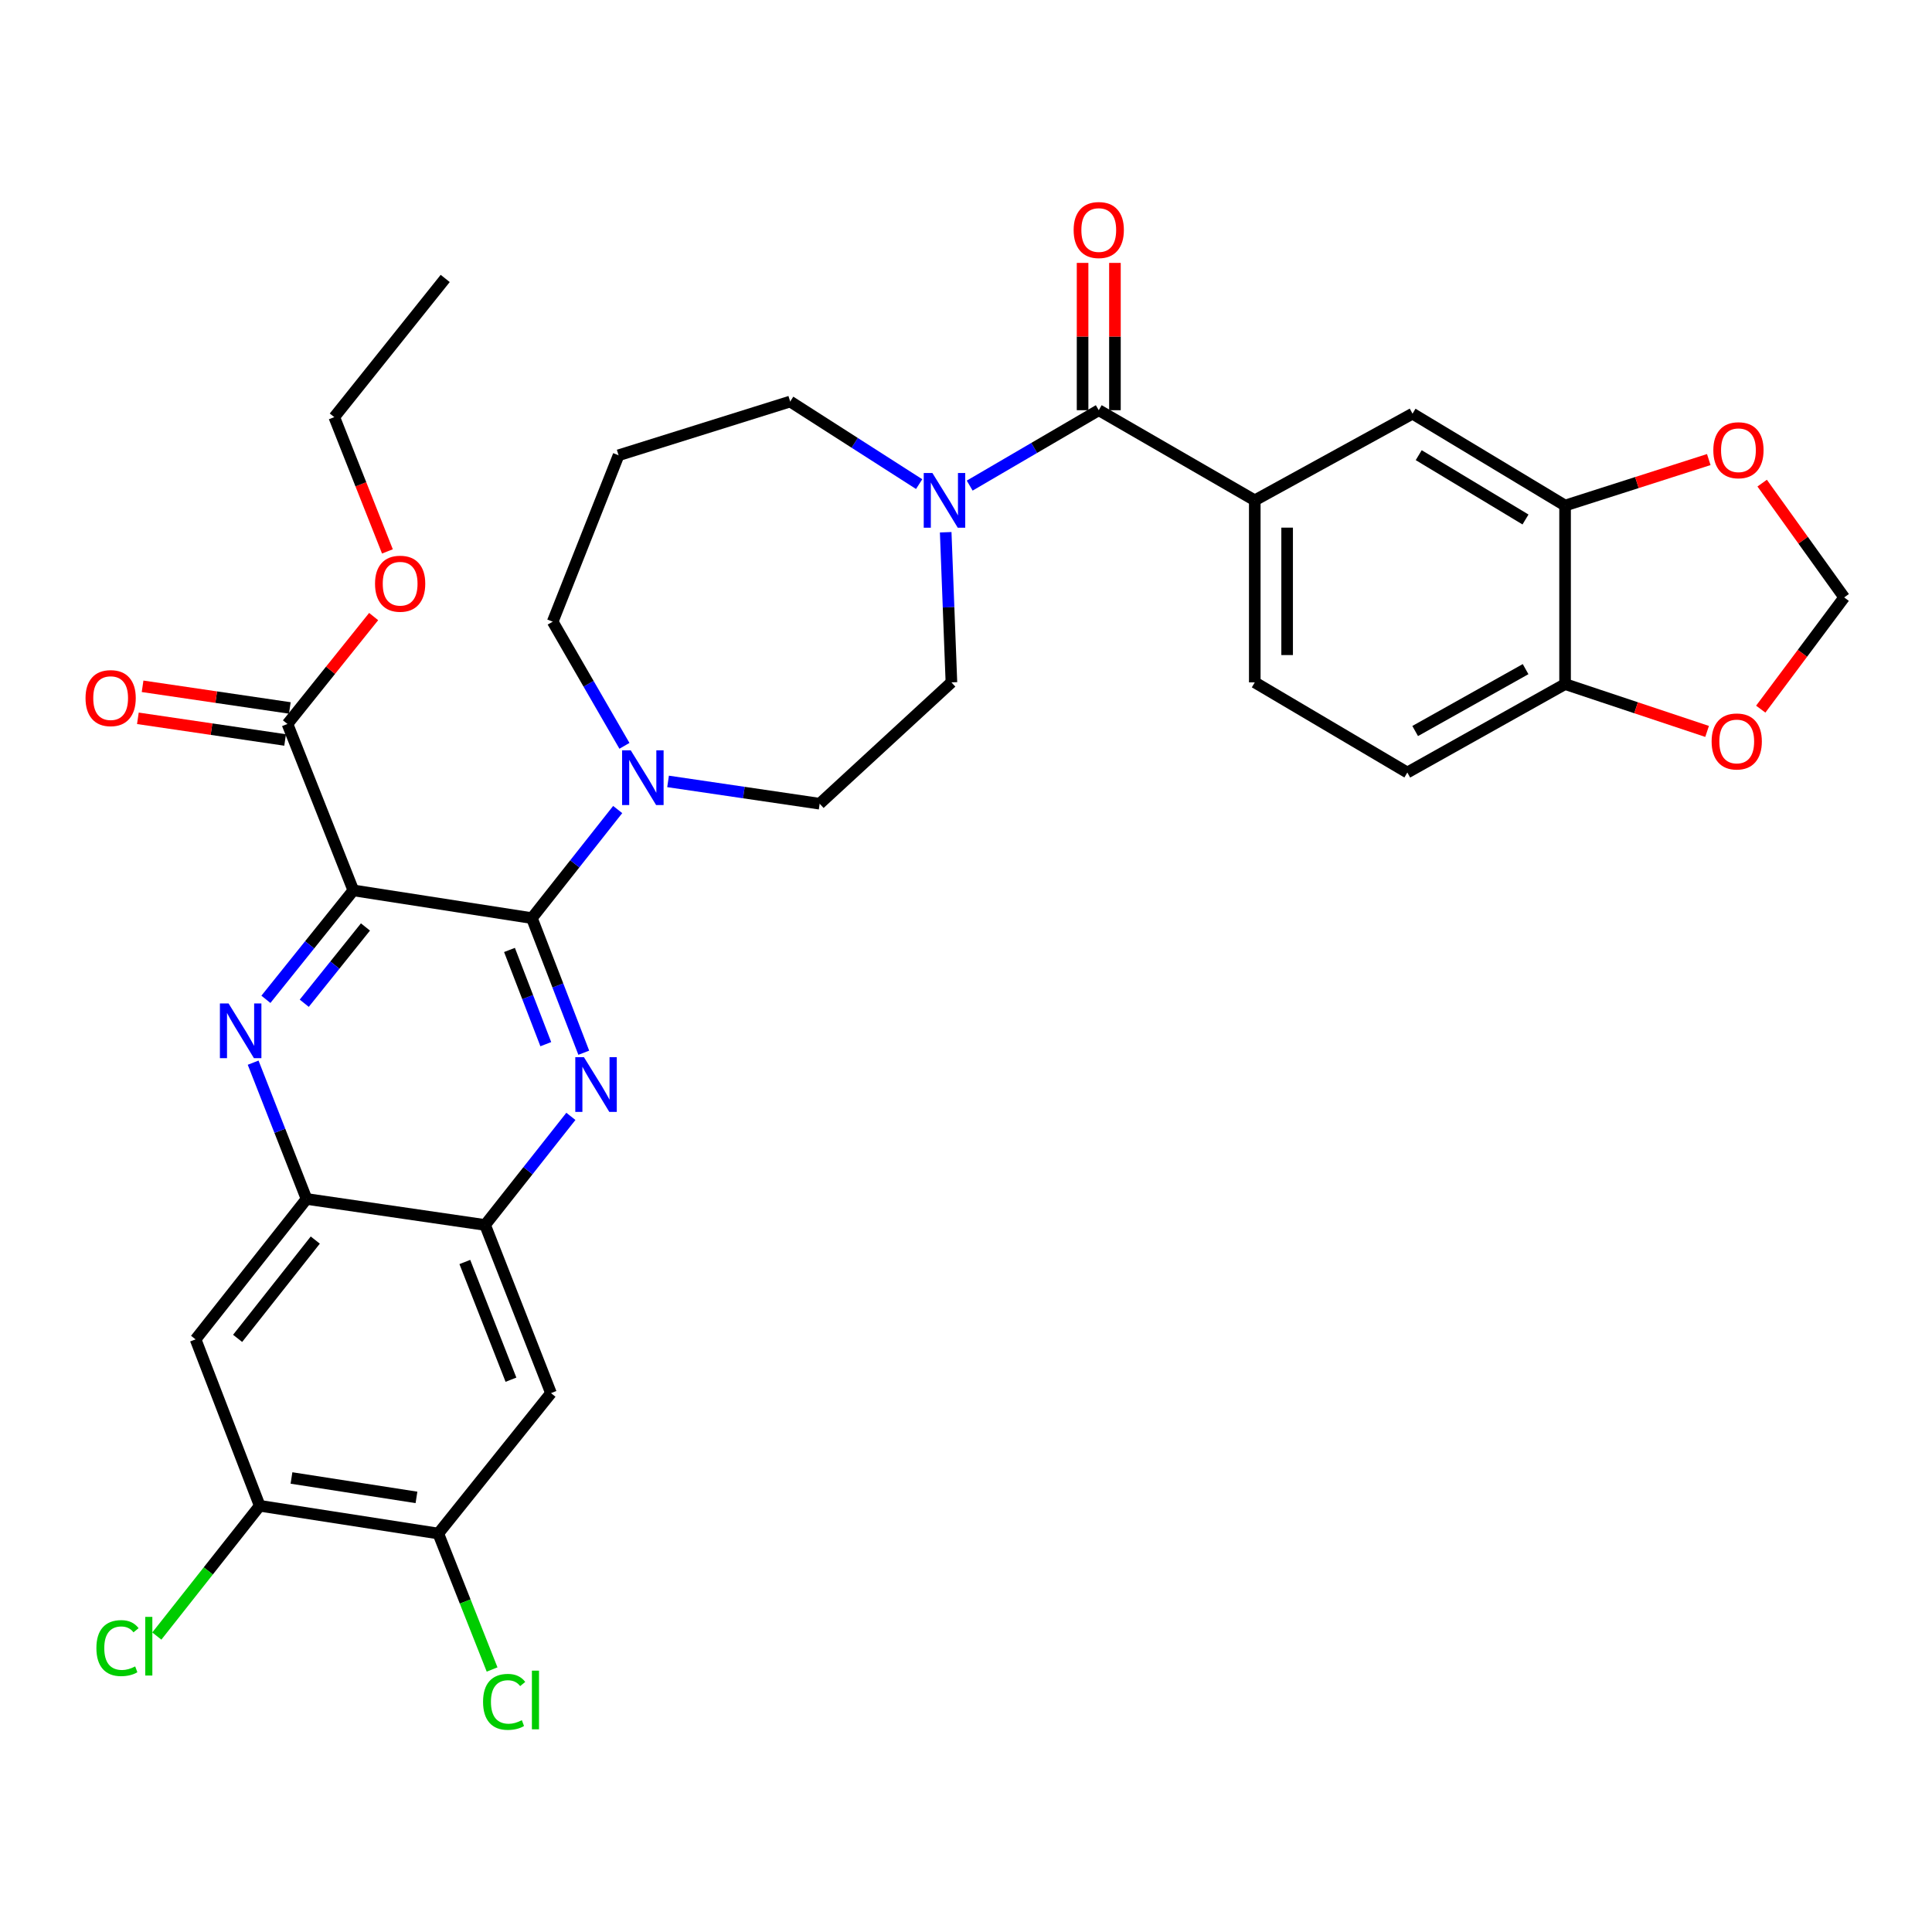 <?xml version='1.0' encoding='iso-8859-1'?>
<svg version='1.1' baseProfile='full'
              xmlns='http://www.w3.org/2000/svg'
                      xmlns:rdkit='http://www.rdkit.org/xml'
                      xmlns:xlink='http://www.w3.org/1999/xlink'
                  xml:space='preserve'
width='1000px' height='1000px' viewBox='0 0 1000 1000'>
<!-- END OF HEADER -->
<rect style='opacity:1.0;fill:#FFFFFF;stroke:none' width='1000' height='1000' x='0' y='0'> </rect>
<path class='bond-0' d='M 489.491,275.491 L 490.972,314.342' style='fill:none;fill-rule:evenodd;stroke:#0000FF;stroke-width:6px;stroke-linecap:butt;stroke-linejoin:miter;stroke-opacity:1' />
<path class='bond-0' d='M 490.972,314.342 L 492.453,353.194' style='fill:none;fill-rule:evenodd;stroke:#000000;stroke-width:6px;stroke-linecap:butt;stroke-linejoin:miter;stroke-opacity:1' />
<path class='bond-1' d='M 501.914,251.348 L 535.315,231.834' style='fill:none;fill-rule:evenodd;stroke:#0000FF;stroke-width:6px;stroke-linecap:butt;stroke-linejoin:miter;stroke-opacity:1' />
<path class='bond-1' d='M 535.315,231.834 L 568.715,212.32' style='fill:none;fill-rule:evenodd;stroke:#000000;stroke-width:6px;stroke-linecap:butt;stroke-linejoin:miter;stroke-opacity:1' />
<path class='bond-2' d='M 475.751,250.579 L 442.375,229.207' style='fill:none;fill-rule:evenodd;stroke:#0000FF;stroke-width:6px;stroke-linecap:butt;stroke-linejoin:miter;stroke-opacity:1' />
<path class='bond-2' d='M 442.375,229.207 L 408.999,207.835' style='fill:none;fill-rule:evenodd;stroke:#000000;stroke-width:6px;stroke-linecap:butt;stroke-linejoin:miter;stroke-opacity:1' />
<path class='bond-3' d='M 577.089,212.32 L 577.089,174.199' style='fill:none;fill-rule:evenodd;stroke:#000000;stroke-width:6px;stroke-linecap:butt;stroke-linejoin:miter;stroke-opacity:1' />
<path class='bond-3' d='M 577.089,174.199 L 577.089,136.077' style='fill:none;fill-rule:evenodd;stroke:#FF0000;stroke-width:6px;stroke-linecap:butt;stroke-linejoin:miter;stroke-opacity:1' />
<path class='bond-3' d='M 560.341,212.32 L 560.341,174.199' style='fill:none;fill-rule:evenodd;stroke:#000000;stroke-width:6px;stroke-linecap:butt;stroke-linejoin:miter;stroke-opacity:1' />
<path class='bond-3' d='M 560.341,174.199 L 560.341,136.077' style='fill:none;fill-rule:evenodd;stroke:#FF0000;stroke-width:6px;stroke-linecap:butt;stroke-linejoin:miter;stroke-opacity:1' />
<path class='bond-4' d='M 568.715,212.32 L 649.471,258.974' style='fill:none;fill-rule:evenodd;stroke:#000000;stroke-width:6px;stroke-linecap:butt;stroke-linejoin:miter;stroke-opacity:1' />
<path class='bond-5' d='M 134.435,779.397 L 226.859,793.754' style='fill:none;fill-rule:evenodd;stroke:#000000;stroke-width:6px;stroke-linecap:butt;stroke-linejoin:miter;stroke-opacity:1' />
<path class='bond-5' d='M 150.869,765.001 L 215.566,775.051' style='fill:none;fill-rule:evenodd;stroke:#000000;stroke-width:6px;stroke-linecap:butt;stroke-linejoin:miter;stroke-opacity:1' />
<path class='bond-6' d='M 134.435,779.397 L 101.236,693.254' style='fill:none;fill-rule:evenodd;stroke:#000000;stroke-width:6px;stroke-linecap:butt;stroke-linejoin:miter;stroke-opacity:1' />
<path class='bond-7' d='M 134.435,779.397 L 107.803,813.107' style='fill:none;fill-rule:evenodd;stroke:#000000;stroke-width:6px;stroke-linecap:butt;stroke-linejoin:miter;stroke-opacity:1' />
<path class='bond-7' d='M 107.803,813.107 L 81.171,846.817' style='fill:none;fill-rule:evenodd;stroke:#00CC00;stroke-width:6px;stroke-linecap:butt;stroke-linejoin:miter;stroke-opacity:1' />
<path class='bond-8' d='M 226.859,793.754 L 285.181,721.075' style='fill:none;fill-rule:evenodd;stroke:#000000;stroke-width:6px;stroke-linecap:butt;stroke-linejoin:miter;stroke-opacity:1' />
<path class='bond-9' d='M 226.859,793.754 L 240.784,828.943' style='fill:none;fill-rule:evenodd;stroke:#000000;stroke-width:6px;stroke-linecap:butt;stroke-linejoin:miter;stroke-opacity:1' />
<path class='bond-9' d='M 240.784,828.943 L 254.708,864.131' style='fill:none;fill-rule:evenodd;stroke:#00CC00;stroke-width:6px;stroke-linecap:butt;stroke-linejoin:miter;stroke-opacity:1' />
<path class='bond-10' d='M 285.181,721.075 L 251.079,634.039' style='fill:none;fill-rule:evenodd;stroke:#000000;stroke-width:6px;stroke-linecap:butt;stroke-linejoin:miter;stroke-opacity:1' />
<path class='bond-10' d='M 264.472,714.13 L 240.6,653.204' style='fill:none;fill-rule:evenodd;stroke:#000000;stroke-width:6px;stroke-linecap:butt;stroke-linejoin:miter;stroke-opacity:1' />
<path class='bond-11' d='M 251.079,634.039 L 158.665,620.575' style='fill:none;fill-rule:evenodd;stroke:#000000;stroke-width:6px;stroke-linecap:butt;stroke-linejoin:miter;stroke-opacity:1' />
<path class='bond-12' d='M 251.079,634.039 L 273.284,605.937' style='fill:none;fill-rule:evenodd;stroke:#000000;stroke-width:6px;stroke-linecap:butt;stroke-linejoin:miter;stroke-opacity:1' />
<path class='bond-12' d='M 273.284,605.937 L 295.489,577.835' style='fill:none;fill-rule:evenodd;stroke:#0000FF;stroke-width:6px;stroke-linecap:butt;stroke-linejoin:miter;stroke-opacity:1' />
<path class='bond-13' d='M 158.665,620.575 L 101.236,693.254' style='fill:none;fill-rule:evenodd;stroke:#000000;stroke-width:6px;stroke-linecap:butt;stroke-linejoin:miter;stroke-opacity:1' />
<path class='bond-13' d='M 163.191,641.86 L 122.991,692.736' style='fill:none;fill-rule:evenodd;stroke:#000000;stroke-width:6px;stroke-linecap:butt;stroke-linejoin:miter;stroke-opacity:1' />
<path class='bond-14' d='M 158.665,620.575 L 144.845,585.305' style='fill:none;fill-rule:evenodd;stroke:#000000;stroke-width:6px;stroke-linecap:butt;stroke-linejoin:miter;stroke-opacity:1' />
<path class='bond-14' d='M 144.845,585.305 L 131.026,550.035' style='fill:none;fill-rule:evenodd;stroke:#0000FF;stroke-width:6px;stroke-linecap:butt;stroke-linejoin:miter;stroke-opacity:1' />
<path class='bond-15' d='M 302.161,544.891 L 288.735,510.054' style='fill:none;fill-rule:evenodd;stroke:#0000FF;stroke-width:6px;stroke-linecap:butt;stroke-linejoin:miter;stroke-opacity:1' />
<path class='bond-15' d='M 288.735,510.054 L 275.309,475.216' style='fill:none;fill-rule:evenodd;stroke:#000000;stroke-width:6px;stroke-linecap:butt;stroke-linejoin:miter;stroke-opacity:1' />
<path class='bond-15' d='M 282.505,540.463 L 273.107,516.077' style='fill:none;fill-rule:evenodd;stroke:#0000FF;stroke-width:6px;stroke-linecap:butt;stroke-linejoin:miter;stroke-opacity:1' />
<path class='bond-15' d='M 273.107,516.077 L 263.709,491.69' style='fill:none;fill-rule:evenodd;stroke:#000000;stroke-width:6px;stroke-linecap:butt;stroke-linejoin:miter;stroke-opacity:1' />
<path class='bond-16' d='M 275.309,475.216 L 182.885,460.859' style='fill:none;fill-rule:evenodd;stroke:#000000;stroke-width:6px;stroke-linecap:butt;stroke-linejoin:miter;stroke-opacity:1' />
<path class='bond-17' d='M 275.309,475.216 L 297.514,447.114' style='fill:none;fill-rule:evenodd;stroke:#000000;stroke-width:6px;stroke-linecap:butt;stroke-linejoin:miter;stroke-opacity:1' />
<path class='bond-17' d='M 297.514,447.114 L 319.719,419.012' style='fill:none;fill-rule:evenodd;stroke:#0000FF;stroke-width:6px;stroke-linecap:butt;stroke-linejoin:miter;stroke-opacity:1' />
<path class='bond-18' d='M 182.885,460.859 L 160.259,489.055' style='fill:none;fill-rule:evenodd;stroke:#000000;stroke-width:6px;stroke-linecap:butt;stroke-linejoin:miter;stroke-opacity:1' />
<path class='bond-18' d='M 160.259,489.055 L 137.632,517.251' style='fill:none;fill-rule:evenodd;stroke:#0000FF;stroke-width:6px;stroke-linecap:butt;stroke-linejoin:miter;stroke-opacity:1' />
<path class='bond-18' d='M 189.16,479.8 L 173.321,499.537' style='fill:none;fill-rule:evenodd;stroke:#000000;stroke-width:6px;stroke-linecap:butt;stroke-linejoin:miter;stroke-opacity:1' />
<path class='bond-18' d='M 173.321,499.537 L 157.483,519.275' style='fill:none;fill-rule:evenodd;stroke:#0000FF;stroke-width:6px;stroke-linecap:butt;stroke-linejoin:miter;stroke-opacity:1' />
<path class='bond-19' d='M 182.885,460.859 L 148.792,374.725' style='fill:none;fill-rule:evenodd;stroke:#000000;stroke-width:6px;stroke-linecap:butt;stroke-linejoin:miter;stroke-opacity:1' />
<path class='bond-20' d='M 148.792,374.725 L 171.096,346.93' style='fill:none;fill-rule:evenodd;stroke:#000000;stroke-width:6px;stroke-linecap:butt;stroke-linejoin:miter;stroke-opacity:1' />
<path class='bond-20' d='M 171.096,346.93 L 193.401,319.135' style='fill:none;fill-rule:evenodd;stroke:#FF0000;stroke-width:6px;stroke-linecap:butt;stroke-linejoin:miter;stroke-opacity:1' />
<path class='bond-21' d='M 150.011,366.44 L 111.907,360.834' style='fill:none;fill-rule:evenodd;stroke:#000000;stroke-width:6px;stroke-linecap:butt;stroke-linejoin:miter;stroke-opacity:1' />
<path class='bond-21' d='M 111.907,360.834 L 73.802,355.228' style='fill:none;fill-rule:evenodd;stroke:#FF0000;stroke-width:6px;stroke-linecap:butt;stroke-linejoin:miter;stroke-opacity:1' />
<path class='bond-21' d='M 147.573,383.01 L 109.469,377.404' style='fill:none;fill-rule:evenodd;stroke:#000000;stroke-width:6px;stroke-linecap:butt;stroke-linejoin:miter;stroke-opacity:1' />
<path class='bond-21' d='M 109.469,377.404 L 71.365,371.799' style='fill:none;fill-rule:evenodd;stroke:#FF0000;stroke-width:6px;stroke-linecap:butt;stroke-linejoin:miter;stroke-opacity:1' />
<path class='bond-22' d='M 200.53,285.409 L 186.776,250.656' style='fill:none;fill-rule:evenodd;stroke:#FF0000;stroke-width:6px;stroke-linecap:butt;stroke-linejoin:miter;stroke-opacity:1' />
<path class='bond-22' d='M 186.776,250.656 L 173.022,215.902' style='fill:none;fill-rule:evenodd;stroke:#000000;stroke-width:6px;stroke-linecap:butt;stroke-linejoin:miter;stroke-opacity:1' />
<path class='bond-23' d='M 173.022,215.902 L 230.441,144.125' style='fill:none;fill-rule:evenodd;stroke:#000000;stroke-width:6px;stroke-linecap:butt;stroke-linejoin:miter;stroke-opacity:1' />
<path class='bond-24' d='M 345.79,404.457 L 385.025,410.229' style='fill:none;fill-rule:evenodd;stroke:#0000FF;stroke-width:6px;stroke-linecap:butt;stroke-linejoin:miter;stroke-opacity:1' />
<path class='bond-24' d='M 385.025,410.229 L 424.259,416.001' style='fill:none;fill-rule:evenodd;stroke:#000000;stroke-width:6px;stroke-linecap:butt;stroke-linejoin:miter;stroke-opacity:1' />
<path class='bond-25' d='M 323.208,386.045 L 304.641,353.913' style='fill:none;fill-rule:evenodd;stroke:#0000FF;stroke-width:6px;stroke-linecap:butt;stroke-linejoin:miter;stroke-opacity:1' />
<path class='bond-25' d='M 304.641,353.913 L 286.074,321.781' style='fill:none;fill-rule:evenodd;stroke:#000000;stroke-width:6px;stroke-linecap:butt;stroke-linejoin:miter;stroke-opacity:1' />
<path class='bond-26' d='M 424.259,416.001 L 492.453,353.194' style='fill:none;fill-rule:evenodd;stroke:#000000;stroke-width:6px;stroke-linecap:butt;stroke-linejoin:miter;stroke-opacity:1' />
<path class='bond-27' d='M 408.999,207.835 L 320.176,235.647' style='fill:none;fill-rule:evenodd;stroke:#000000;stroke-width:6px;stroke-linecap:butt;stroke-linejoin:miter;stroke-opacity:1' />
<path class='bond-28' d='M 320.176,235.647 L 286.074,321.781' style='fill:none;fill-rule:evenodd;stroke:#000000;stroke-width:6px;stroke-linecap:butt;stroke-linejoin:miter;stroke-opacity:1' />
<path class='bond-29' d='M 810.08,261.672 L 810.08,354.087' style='fill:none;fill-rule:evenodd;stroke:#000000;stroke-width:6px;stroke-linecap:butt;stroke-linejoin:miter;stroke-opacity:1' />
<path class='bond-30' d='M 810.08,261.672 L 731.12,214.116' style='fill:none;fill-rule:evenodd;stroke:#000000;stroke-width:6px;stroke-linecap:butt;stroke-linejoin:miter;stroke-opacity:1' />
<path class='bond-30' d='M 789.595,268.886 L 734.323,235.596' style='fill:none;fill-rule:evenodd;stroke:#000000;stroke-width:6px;stroke-linecap:butt;stroke-linejoin:miter;stroke-opacity:1' />
<path class='bond-31' d='M 810.08,261.672 L 847.27,249.772' style='fill:none;fill-rule:evenodd;stroke:#000000;stroke-width:6px;stroke-linecap:butt;stroke-linejoin:miter;stroke-opacity:1' />
<path class='bond-31' d='M 847.27,249.772 L 884.46,237.871' style='fill:none;fill-rule:evenodd;stroke:#FF0000;stroke-width:6px;stroke-linecap:butt;stroke-linejoin:miter;stroke-opacity:1' />
<path class='bond-32' d='M 810.08,354.087 L 728.431,399.848' style='fill:none;fill-rule:evenodd;stroke:#000000;stroke-width:6px;stroke-linecap:butt;stroke-linejoin:miter;stroke-opacity:1' />
<path class='bond-32' d='M 789.644,346.341 L 732.49,378.373' style='fill:none;fill-rule:evenodd;stroke:#000000;stroke-width:6px;stroke-linecap:butt;stroke-linejoin:miter;stroke-opacity:1' />
<path class='bond-33' d='M 810.08,354.087 L 846.835,366.335' style='fill:none;fill-rule:evenodd;stroke:#000000;stroke-width:6px;stroke-linecap:butt;stroke-linejoin:miter;stroke-opacity:1' />
<path class='bond-33' d='M 846.835,366.335 L 883.59,378.582' style='fill:none;fill-rule:evenodd;stroke:#FF0000;stroke-width:6px;stroke-linecap:butt;stroke-linejoin:miter;stroke-opacity:1' />
<path class='bond-34' d='M 731.12,214.116 L 649.471,258.974' style='fill:none;fill-rule:evenodd;stroke:#000000;stroke-width:6px;stroke-linecap:butt;stroke-linejoin:miter;stroke-opacity:1' />
<path class='bond-35' d='M 912.092,250.064 L 933.319,279.642' style='fill:none;fill-rule:evenodd;stroke:#FF0000;stroke-width:6px;stroke-linecap:butt;stroke-linejoin:miter;stroke-opacity:1' />
<path class='bond-35' d='M 933.319,279.642 L 954.545,309.219' style='fill:none;fill-rule:evenodd;stroke:#000000;stroke-width:6px;stroke-linecap:butt;stroke-linejoin:miter;stroke-opacity:1' />
<path class='bond-36' d='M 728.431,399.848 L 649.471,353.194' style='fill:none;fill-rule:evenodd;stroke:#000000;stroke-width:6px;stroke-linecap:butt;stroke-linejoin:miter;stroke-opacity:1' />
<path class='bond-37' d='M 911.36,367.051 L 932.953,338.135' style='fill:none;fill-rule:evenodd;stroke:#FF0000;stroke-width:6px;stroke-linecap:butt;stroke-linejoin:miter;stroke-opacity:1' />
<path class='bond-37' d='M 932.953,338.135 L 954.545,309.219' style='fill:none;fill-rule:evenodd;stroke:#000000;stroke-width:6px;stroke-linecap:butt;stroke-linejoin:miter;stroke-opacity:1' />
<path class='bond-38' d='M 649.471,258.974 L 649.471,353.194' style='fill:none;fill-rule:evenodd;stroke:#000000;stroke-width:6px;stroke-linecap:butt;stroke-linejoin:miter;stroke-opacity:1' />
<path class='bond-38' d='M 666.219,273.107 L 666.219,339.061' style='fill:none;fill-rule:evenodd;stroke:#000000;stroke-width:6px;stroke-linecap:butt;stroke-linejoin:miter;stroke-opacity:1' />
<path  class='atom-0' d='M 482.602 244.814
L 491.882 259.814
Q 492.802 261.294, 494.282 263.974
Q 495.762 266.654, 495.842 266.814
L 495.842 244.814
L 499.602 244.814
L 499.602 273.134
L 495.722 273.134
L 485.762 256.734
Q 484.602 254.814, 483.362 252.614
Q 482.162 250.414, 481.802 249.734
L 481.802 273.134
L 478.122 273.134
L 478.122 244.814
L 482.602 244.814
' fill='#0000FF'/>
<path  class='atom-2' d='M 555.715 119.064
Q 555.715 112.264, 559.075 108.464
Q 562.435 104.664, 568.715 104.664
Q 574.995 104.664, 578.355 108.464
Q 581.715 112.264, 581.715 119.064
Q 581.715 125.944, 578.315 129.864
Q 574.915 133.744, 568.715 133.744
Q 562.475 133.744, 559.075 129.864
Q 555.715 125.984, 555.715 119.064
M 568.715 130.544
Q 573.035 130.544, 575.355 127.664
Q 577.715 124.744, 577.715 119.064
Q 577.715 113.504, 575.355 110.704
Q 573.035 107.864, 568.715 107.864
Q 564.395 107.864, 562.035 110.664
Q 559.715 113.464, 559.715 119.064
Q 559.715 124.784, 562.035 127.664
Q 564.395 130.544, 568.715 130.544
' fill='#FF0000'/>
<path  class='atom-9' d='M 302.248 547.199
L 311.528 562.199
Q 312.448 563.679, 313.928 566.359
Q 315.408 569.039, 315.488 569.199
L 315.488 547.199
L 319.248 547.199
L 319.248 575.519
L 315.368 575.519
L 305.408 559.119
Q 304.248 557.199, 303.008 554.999
Q 301.808 552.799, 301.448 552.119
L 301.448 575.519
L 297.768 575.519
L 297.768 547.199
L 302.248 547.199
' fill='#0000FF'/>
<path  class='atom-12' d='M 118.303 519.378
L 127.583 534.378
Q 128.503 535.858, 129.983 538.538
Q 131.463 541.218, 131.543 541.378
L 131.543 519.378
L 135.303 519.378
L 135.303 547.698
L 131.423 547.698
L 121.463 531.298
Q 120.303 529.378, 119.063 527.178
Q 117.863 524.978, 117.503 524.298
L 117.503 547.698
L 113.823 547.698
L 113.823 519.378
L 118.303 519.378
' fill='#0000FF'/>
<path  class='atom-14' d='M 194.114 302.125
Q 194.114 295.325, 197.474 291.525
Q 200.834 287.725, 207.114 287.725
Q 213.394 287.725, 216.754 291.525
Q 220.114 295.325, 220.114 302.125
Q 220.114 309.005, 216.714 312.925
Q 213.314 316.805, 207.114 316.805
Q 200.874 316.805, 197.474 312.925
Q 194.114 309.045, 194.114 302.125
M 207.114 313.605
Q 211.434 313.605, 213.754 310.725
Q 216.114 307.805, 216.114 302.125
Q 216.114 296.565, 213.754 293.765
Q 211.434 290.925, 207.114 290.925
Q 202.794 290.925, 200.434 293.725
Q 198.114 296.525, 198.114 302.125
Q 198.114 307.845, 200.434 310.725
Q 202.794 313.605, 207.114 313.605
' fill='#FF0000'/>
<path  class='atom-15' d='M 44.271 361.341
Q 44.271 354.541, 47.631 350.741
Q 50.991 346.941, 57.271 346.941
Q 63.551 346.941, 66.911 350.741
Q 70.271 354.541, 70.271 361.341
Q 70.271 368.221, 66.871 372.141
Q 63.471 376.021, 57.271 376.021
Q 51.031 376.021, 47.631 372.141
Q 44.271 368.261, 44.271 361.341
M 57.271 372.821
Q 61.591 372.821, 63.911 369.941
Q 66.271 367.021, 66.271 361.341
Q 66.271 355.781, 63.911 352.981
Q 61.591 350.141, 57.271 350.141
Q 52.951 350.141, 50.591 352.941
Q 48.271 355.741, 48.271 361.341
Q 48.271 367.061, 50.591 369.941
Q 52.951 372.821, 57.271 372.821
' fill='#FF0000'/>
<path  class='atom-18' d='M 326.478 388.377
L 335.758 403.377
Q 336.678 404.857, 338.158 407.537
Q 339.638 410.217, 339.718 410.377
L 339.718 388.377
L 343.478 388.377
L 343.478 416.697
L 339.598 416.697
L 329.638 400.297
Q 328.478 398.377, 327.238 396.177
Q 326.038 393.977, 325.678 393.297
L 325.678 416.697
L 321.998 416.697
L 321.998 388.377
L 326.478 388.377
' fill='#0000FF'/>
<path  class='atom-24' d='M 49.895 853.057
Q 49.895 846.017, 53.175 842.337
Q 56.495 838.617, 62.775 838.617
Q 68.615 838.617, 71.735 842.737
L 69.095 844.897
Q 66.815 841.897, 62.775 841.897
Q 58.495 841.897, 56.215 844.777
Q 53.975 847.617, 53.975 853.057
Q 53.975 858.657, 56.295 861.537
Q 58.655 864.417, 63.215 864.417
Q 66.335 864.417, 69.975 862.537
L 71.095 865.537
Q 69.615 866.497, 67.375 867.057
Q 65.135 867.617, 62.655 867.617
Q 56.495 867.617, 53.175 863.857
Q 49.895 860.097, 49.895 853.057
' fill='#00CC00'/>
<path  class='atom-24' d='M 75.175 836.897
L 78.855 836.897
L 78.855 867.257
L 75.175 867.257
L 75.175 836.897
' fill='#00CC00'/>
<path  class='atom-25' d='M 250.032 880.887
Q 250.032 873.847, 253.312 870.167
Q 256.632 866.447, 262.912 866.447
Q 268.752 866.447, 271.872 870.567
L 269.232 872.727
Q 266.952 869.727, 262.912 869.727
Q 258.632 869.727, 256.352 872.607
Q 254.112 875.447, 254.112 880.887
Q 254.112 886.487, 256.432 889.367
Q 258.792 892.247, 263.352 892.247
Q 266.472 892.247, 270.112 890.367
L 271.232 893.367
Q 269.752 894.327, 267.512 894.887
Q 265.272 895.447, 262.792 895.447
Q 256.632 895.447, 253.312 891.687
Q 250.032 887.927, 250.032 880.887
' fill='#00CC00'/>
<path  class='atom-25' d='M 275.312 864.727
L 278.992 864.727
L 278.992 895.087
L 275.312 895.087
L 275.312 864.727
' fill='#00CC00'/>
<path  class='atom-29' d='M 886.815 233.038
Q 886.815 226.238, 890.175 222.438
Q 893.535 218.638, 899.815 218.638
Q 906.095 218.638, 909.455 222.438
Q 912.815 226.238, 912.815 233.038
Q 912.815 239.918, 909.415 243.838
Q 906.015 247.718, 899.815 247.718
Q 893.575 247.718, 890.175 243.838
Q 886.815 239.958, 886.815 233.038
M 899.815 244.518
Q 904.135 244.518, 906.455 241.638
Q 908.815 238.718, 908.815 233.038
Q 908.815 227.478, 906.455 224.678
Q 904.135 221.838, 899.815 221.838
Q 895.495 221.838, 893.135 224.638
Q 890.815 227.438, 890.815 233.038
Q 890.815 238.758, 893.135 241.638
Q 895.495 244.518, 899.815 244.518
' fill='#FF0000'/>
<path  class='atom-31' d='M 885.931 383.775
Q 885.931 376.975, 889.291 373.175
Q 892.651 369.375, 898.931 369.375
Q 905.211 369.375, 908.571 373.175
Q 911.931 376.975, 911.931 383.775
Q 911.931 390.655, 908.531 394.575
Q 905.131 398.455, 898.931 398.455
Q 892.691 398.455, 889.291 394.575
Q 885.931 390.695, 885.931 383.775
M 898.931 395.255
Q 903.251 395.255, 905.571 392.375
Q 907.931 389.455, 907.931 383.775
Q 907.931 378.215, 905.571 375.415
Q 903.251 372.575, 898.931 372.575
Q 894.611 372.575, 892.251 375.375
Q 889.931 378.175, 889.931 383.775
Q 889.931 389.495, 892.251 392.375
Q 894.611 395.255, 898.931 395.255
' fill='#FF0000'/>
</svg>
